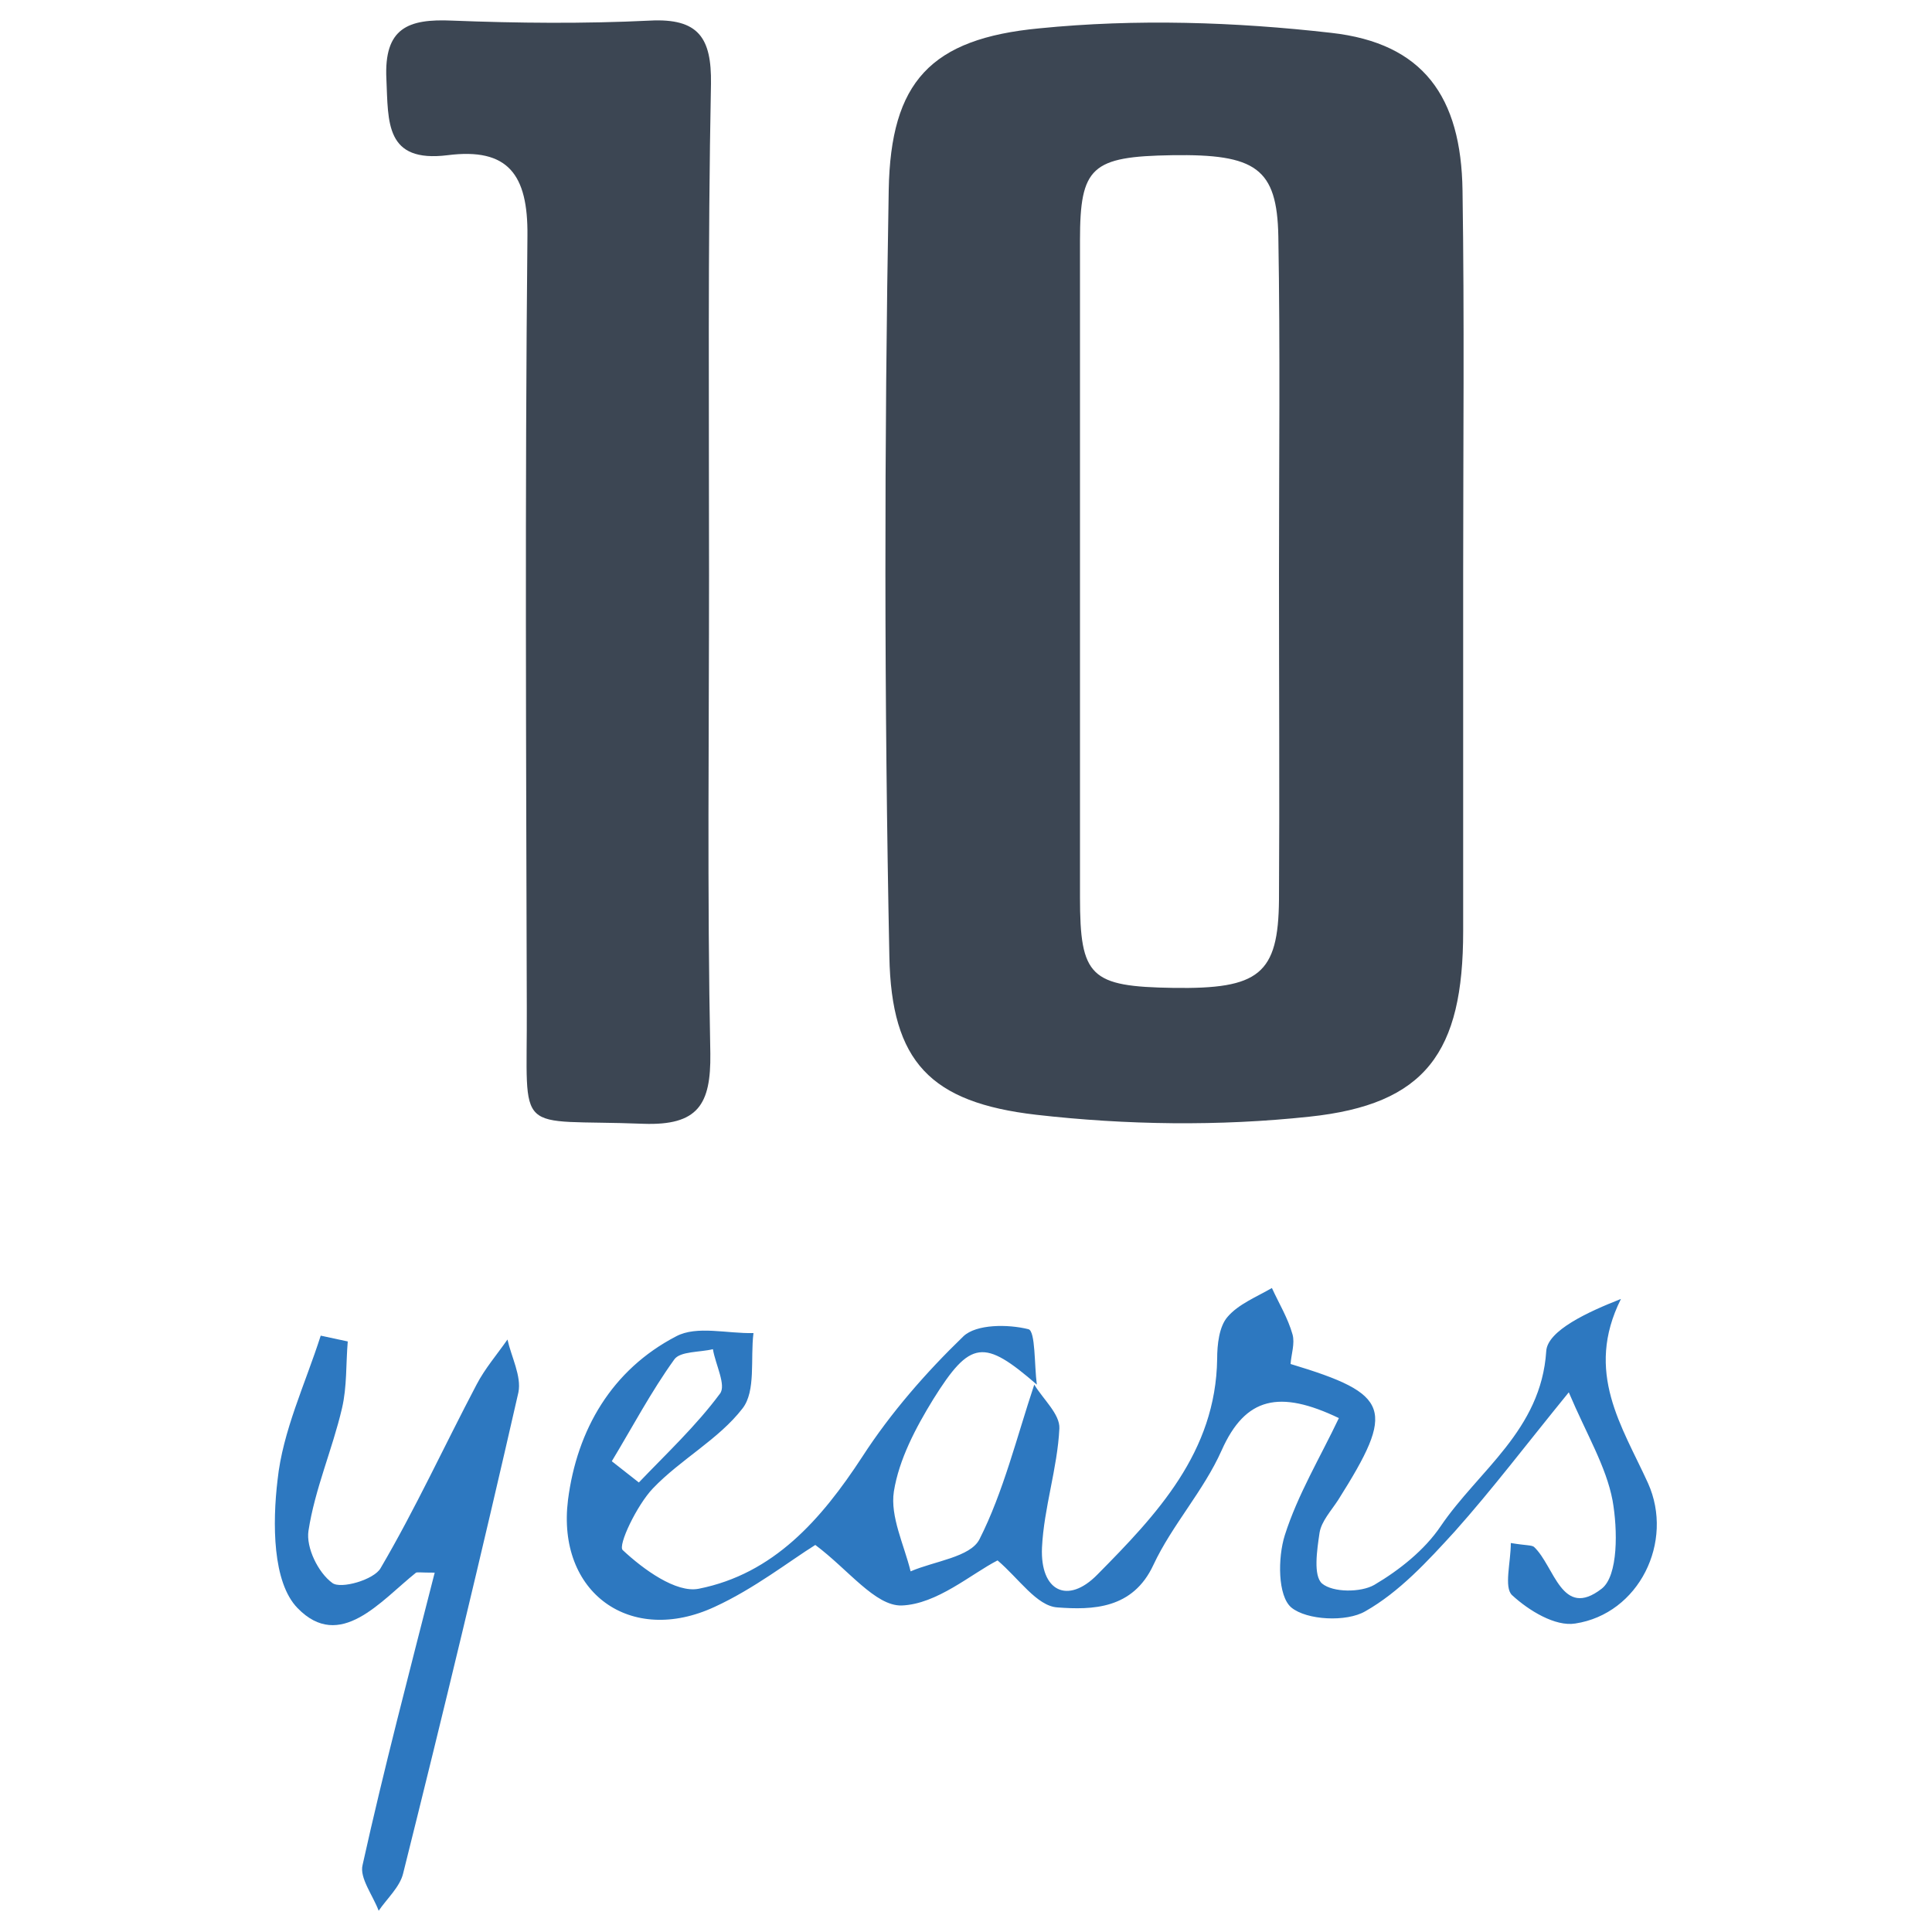 <?xml version="1.0" encoding="utf-8"?>
<!-- Generator: Adobe Illustrator 23.0.3, SVG Export Plug-In . SVG Version: 6.00 Build 0)  -->
<svg version="1.1" id="Layer_1" xmlns="http://www.w3.org/2000/svg" xmlns:xlink="http://www.w3.org/1999/xlink" x="0px" y="0px"
	 viewBox="0 0 300 300" style="enable-background:new 0 0 300 300;" xml:space="preserve">
<style type="text/css">
	.st0{fill:#3C4653;}
	.st1{fill:#2D78C0;}
</style>
<g>
	<path class="st0" d="M227.2,89.1c0,18.5,0,37,0,55.5c0,18.8-5.8,26.9-23.9,28.8c-14,1.5-28.4,1.3-42.4-0.3
		c-16.4-1.9-22.5-8.2-22.8-24.6c-0.8-39.7-0.8-79.3-0.1-119c0.3-16.8,6.5-23.5,23.4-25.1c15-1.5,30.4-1,45.3,0.7
		c14.3,1.6,20.2,9.9,20.4,24.5C227.4,49.4,227.2,69.3,227.2,89.1z M198.6,89.2c0-17.5,0.2-35-0.1-52.5c-0.2-10.6-3.5-12.8-16.5-12.6
		c-12.5,0.2-14.3,1.8-14.3,13.2c0,34,0,68,0,102c0,12.4,1.6,13.9,14.5,14.1c13.3,0.2,16.3-2.1,16.4-13.7
		C198.7,122.9,198.6,106.1,198.6,89.2z"/>
	<path class="st0" d="M110.1,89.3c0,24.8-0.3,49.5,0.2,74.3c0.1,7.9-1.9,11.2-10.4,10.9c-20.3-0.8-18,2.4-18.1-18
		c-0.1-40-0.3-79.9,0.1-119.9c0.1-9.5-3-13.7-12.4-12.5c-9.7,1.2-9.2-5.1-9.5-11.8c-0.4-8,3.4-9.4,10.2-9.1
		c10.2,0.4,20.5,0.5,30.7,0c7.6-0.4,9.6,2.7,9.5,9.8C109.9,38.4,110.1,63.9,110.1,89.3z"/>
	<path class="st1" d="M160.6,215c1.4,2.3,4,4.6,3.9,6.8c-0.3,6.2-2.4,12.3-2.7,18.5c-0.3,6.8,4,8.9,8.6,4.2
		c9.2-9.3,18.4-19,18.6-33.5c0-2.2,0.3-5,1.6-6.5c1.7-2,4.5-3.1,6.9-4.5c1.1,2.4,2.5,4.7,3.2,7.2c0.4,1.4-0.2,3.1-0.3,4.6
		c15.6,4.7,16.3,7,7.4,21.1c-1.1,1.7-2.6,3.3-2.9,5.1c-0.4,2.7-1,6.7,0.4,7.9c1.7,1.4,6,1.4,8.1,0.2c3.9-2.3,7.8-5.4,10.3-9.1
		c5.9-8.7,15.6-14.9,16.4-27.2c0.2-3.2,6.5-6.1,11.6-8.1c-5.7,11.4,0.2,19.8,4.2,28.6c4.1,9.1-1.4,20.3-11.3,21.8
		c-3.1,0.5-7.2-2-9.8-4.4c-1.3-1.2-0.2-5.1-0.2-8.1c2.4,0.4,3.2,0.3,3.6,0.6c3.2,3,4.3,11.3,10.5,6.5c2.6-2,2.5-9.2,1.7-13.7
		c-1-5.3-4-10.2-6.8-16.8c-6.6,8.1-11.9,15.1-17.7,21.6c-4.2,4.6-8.6,9.4-13.9,12.4c-2.9,1.7-9.1,1.4-11.5-0.6
		c-2.1-1.8-2.1-7.7-1-11.2c2-6.3,5.5-12.1,8.4-18.2c-9.2-4.4-14.5-3.3-18.2,5c-2.8,6.3-7.7,11.6-10.6,17.8c-3.2,6.9-9.5,7-14.9,6.6
		c-3.2-0.2-6-4.5-9.3-7.3c-4.1,2.1-9.4,6.8-14.9,7c-4.1,0.1-8.3-5.6-13.4-9.4c-4,2.5-9.5,6.8-15.6,9.6c-13.1,6.1-24.6-2.2-22.8-16.6
		c1.4-10.9,6.8-20.2,16.8-25.4c3.2-1.7,7.9-0.4,12-0.5c-0.5,4,0.4,9-1.7,11.7c-3.7,4.8-9.6,7.9-13.9,12.4c-2.5,2.6-5.5,8.9-4.7,9.6
		c3.2,3,8.3,6.7,11.8,6c11.6-2.3,19-10.7,25.4-20.5c4.4-6.8,9.9-13.1,15.7-18.7c2-1.9,6.9-1.9,10.1-1.1c1.1,0.3,0.9,5.6,1.3,8.6
		c-8.2-7.1-10.3-7-16.1,2.3c-2.7,4.4-5.3,9.3-6.1,14.3c-0.6,3.9,1.6,8.3,2.6,12.4c3.7-1.6,9.3-2.2,10.7-5
		C155.8,231.7,157.9,223.1,160.6,215z M95,226.9c1.4,1.1,2.8,2.2,4.2,3.3c4.3-4.5,8.9-8.8,12.6-13.8c1-1.3-0.7-4.5-1.1-6.9
		c-2,0.5-5.1,0.3-6,1.6C101.1,216.1,98.2,221.6,95,226.9z"/>
	<path class="st1" d="M67.5,244.2c-2.2,0-2.6-0.1-2.9,0c-5.5,4.4-11.8,12.3-18.4,5.5c-3.9-4-3.9-13.2-3.1-19.9
		c0.8-7.6,4.3-14.9,6.7-22.4c1.4,0.3,2.8,0.6,4.2,0.9c-0.3,3.5-0.1,7-0.9,10.4c-1.5,6.4-4.2,12.5-5.2,19c-0.4,2.6,1.5,6.5,3.7,8.1
		c1.3,1,6.5-0.5,7.5-2.3c5.4-9.2,9.9-19,14.9-28.5c1.3-2.5,3.2-4.7,4.8-7c0.6,2.7,2.2,5.7,1.7,8.2c-5.7,25-11.7,49.9-17.9,74.7
		c-0.5,2.1-2.5,3.9-3.8,5.8c-0.9-2.4-3-5.1-2.5-7.1C59.6,274.7,63.5,259.9,67.5,244.2z"/>
</g>
</svg>

